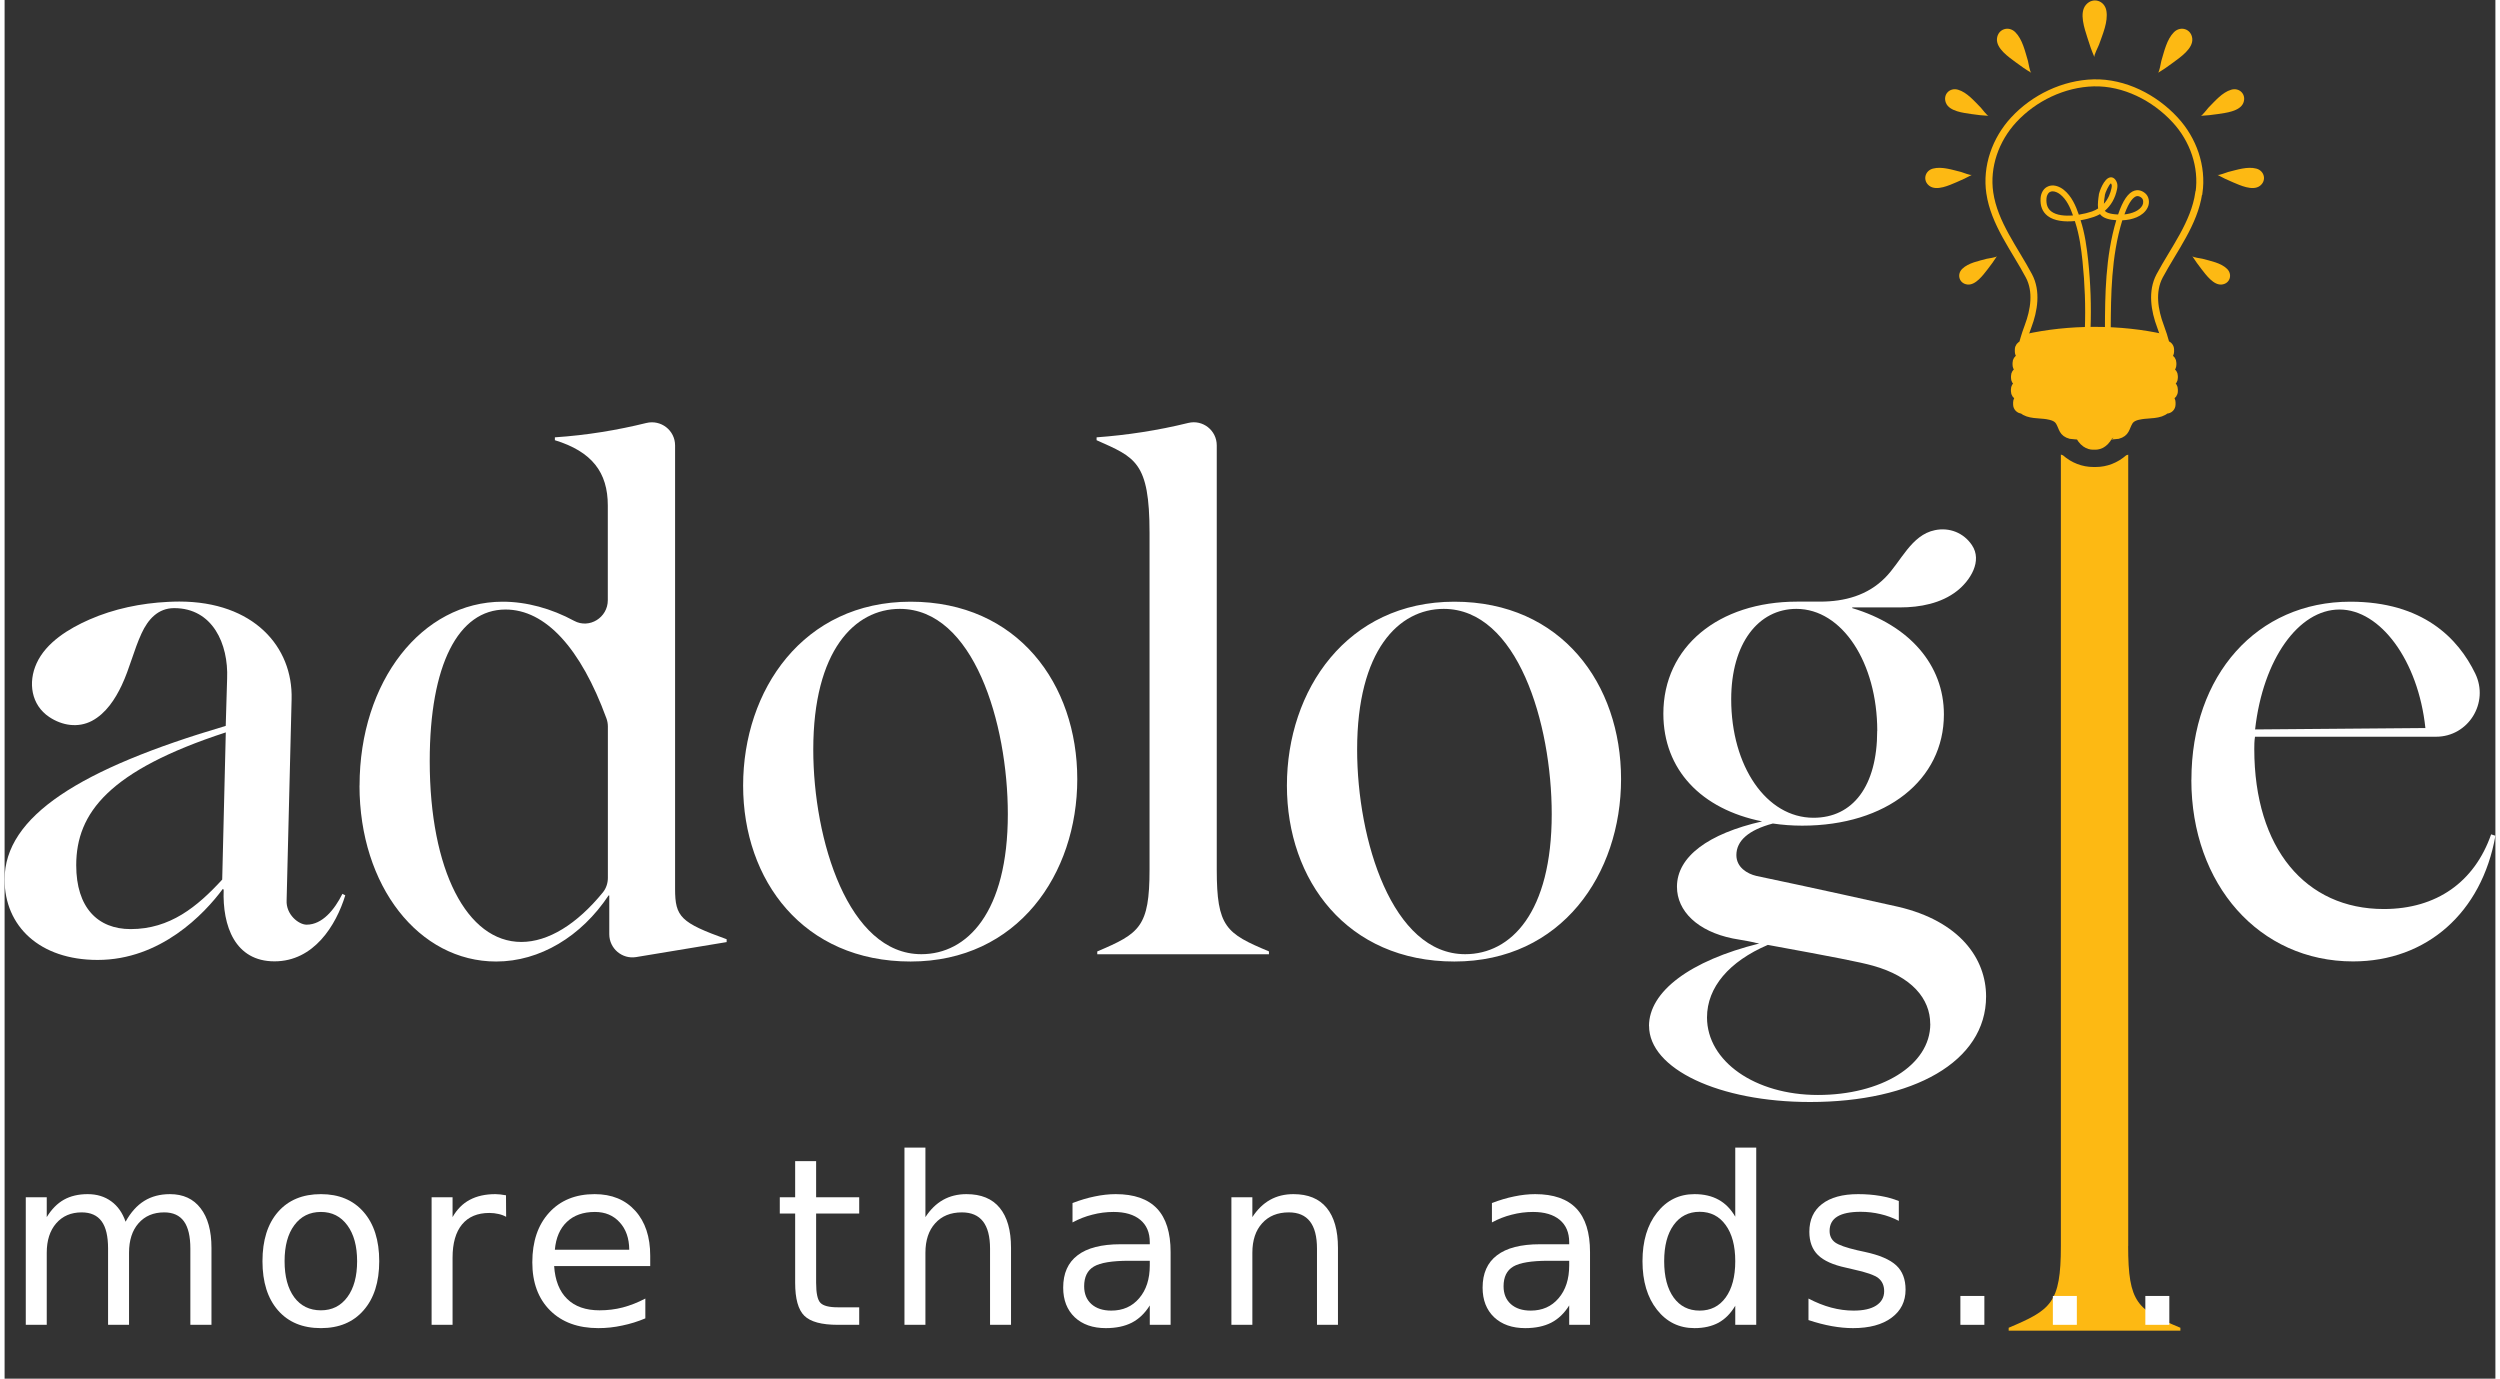 <?xml version="1.0" encoding="UTF-8"?> <svg xmlns="http://www.w3.org/2000/svg" xmlns:xlink="http://www.w3.org/1999/xlink" width="272px" height="150px" viewBox="0 0 271 150" version="1.1"><rect x="0" y="0" width="271" height="150" fill="#333333" stroke="none"/><defs><g><symbol overflow="visible" id="glyph0-0"><path style="stroke:none;" d="M 1.266 4.484 L 1.266 -17.891 L 13.906 -17.891 L 13.906 4.484 Z M 2.688 3.078 L 12.5 3.078 L 12.5 -16.469 L 2.688 -16.469 Z M 2.688 3.078 "></path></symbol><symbol overflow="visible" id="glyph0-1"><path style="stroke:none;" d="M 13.156 -11.219 C 13.719 -12.238 14.395 -12.992 15.188 -13.484 C 15.977 -13.973 16.91 -14.219 17.984 -14.219 C 19.422 -14.219 20.531 -13.707 21.312 -12.688 C 22.102 -11.676 22.5 -10.238 22.5 -8.375 L 22.5 0 L 20.203 0 L 20.203 -8.297 C 20.203 -9.629 19.969 -10.617 19.5 -11.266 C 19.031 -11.91 18.316 -12.234 17.359 -12.234 C 16.18 -12.234 15.25 -11.836 14.562 -11.047 C 13.875 -10.266 13.531 -9.195 13.531 -7.844 L 13.531 0 L 11.25 0 L 11.25 -8.297 C 11.25 -9.641 11.016 -10.629 10.547 -11.266 C 10.078 -11.91 9.352 -12.234 8.375 -12.234 C 7.219 -12.234 6.297 -11.836 5.609 -11.047 C 4.922 -10.254 4.578 -9.188 4.578 -7.844 L 4.578 0 L 2.297 0 L 2.297 -13.875 L 4.578 -13.875 L 4.578 -11.719 C 5.098 -12.57 5.719 -13.203 6.438 -13.609 C 7.164 -14.016 8.031 -14.219 9.031 -14.219 C 10.031 -14.219 10.883 -13.957 11.594 -13.438 C 12.301 -12.926 12.82 -12.188 13.156 -11.219 Z M 13.156 -11.219 "></path></symbol><symbol overflow="visible" id="glyph0-2"><path style="stroke:none;" d="M 7.75 -12.281 C 6.531 -12.281 5.566 -11.801 4.859 -10.844 C 4.148 -9.895 3.797 -8.586 3.797 -6.922 C 3.797 -5.266 4.145 -3.957 4.844 -3 C 5.551 -2.051 6.52 -1.578 7.75 -1.578 C 8.957 -1.578 9.914 -2.055 10.625 -3.016 C 11.332 -3.973 11.688 -5.273 11.688 -6.922 C 11.688 -8.566 11.332 -9.867 10.625 -10.828 C 9.914 -11.797 8.957 -12.281 7.75 -12.281 Z M 7.75 -14.219 C 9.719 -14.219 11.266 -13.57 12.391 -12.281 C 13.523 -10.988 14.094 -9.203 14.094 -6.922 C 14.094 -4.648 13.523 -2.867 12.391 -1.578 C 11.266 -0.285 9.719 0.359 7.75 0.359 C 5.758 0.359 4.203 -0.285 3.078 -1.578 C 1.953 -2.867 1.391 -4.648 1.391 -6.922 C 1.391 -9.203 1.953 -10.988 3.078 -12.281 C 4.203 -13.57 5.758 -14.219 7.75 -14.219 Z M 7.75 -14.219 "></path></symbol><symbol overflow="visible" id="glyph0-3"><path style="stroke:none;" d="M 10.406 -11.75 C 10.145 -11.895 9.863 -12 9.562 -12.062 C 9.258 -12.133 8.93 -12.172 8.578 -12.172 C 7.285 -12.172 6.297 -11.754 5.609 -10.922 C 4.922 -10.086 4.578 -8.883 4.578 -7.312 L 4.578 0 L 2.297 0 L 2.297 -13.875 L 4.578 -13.875 L 4.578 -11.719 C 5.055 -12.562 5.676 -13.188 6.438 -13.594 C 7.207 -14.008 8.141 -14.219 9.234 -14.219 C 9.391 -14.219 9.562 -14.207 9.75 -14.188 C 9.945 -14.164 10.16 -14.133 10.391 -14.094 Z M 10.406 -11.75 "></path></symbol><symbol overflow="visible" id="glyph0-4"><path style="stroke:none;" d="M 14.219 -7.516 L 14.219 -6.391 L 3.766 -6.391 C 3.867 -4.828 4.344 -3.633 5.188 -2.812 C 6.031 -1.988 7.203 -1.578 8.703 -1.578 C 9.578 -1.578 10.422 -1.68 11.234 -1.891 C 12.055 -2.109 12.875 -2.43 13.688 -2.859 L 13.688 -0.703 C 12.875 -0.359 12.035 -0.098 11.172 0.078 C 10.316 0.266 9.453 0.359 8.578 0.359 C 6.367 0.359 4.617 -0.281 3.328 -1.562 C 2.035 -2.852 1.391 -4.598 1.391 -6.797 C 1.391 -9.066 2 -10.867 3.219 -12.203 C 4.445 -13.547 6.098 -14.219 8.172 -14.219 C 10.035 -14.219 11.508 -13.613 12.594 -12.406 C 13.676 -11.207 14.219 -9.578 14.219 -7.516 Z M 11.938 -8.172 C 11.926 -9.422 11.578 -10.414 10.891 -11.156 C 10.211 -11.906 9.316 -12.281 8.203 -12.281 C 6.93 -12.281 5.914 -11.922 5.156 -11.203 C 4.395 -10.484 3.957 -9.473 3.844 -8.172 Z M 11.938 -8.172 "></path></symbol><symbol overflow="visible" id="glyph0-5"><path style="stroke:none;" d=""></path></symbol><symbol overflow="visible" id="glyph0-6"><path style="stroke:none;" d="M 4.625 -17.812 L 4.625 -13.875 L 9.312 -13.875 L 9.312 -12.109 L 4.625 -12.109 L 4.625 -4.578 C 4.625 -3.441 4.781 -2.711 5.094 -2.391 C 5.406 -2.066 6.035 -1.906 6.984 -1.906 L 9.312 -1.906 L 9.312 0 L 6.984 0 C 5.223 0 4.008 -0.328 3.344 -0.984 C 2.676 -1.641 2.344 -2.836 2.344 -4.578 L 2.344 -12.109 L 0.672 -12.109 L 0.672 -13.875 L 2.344 -13.875 L 2.344 -17.812 Z M 4.625 -17.812 "></path></symbol><symbol overflow="visible" id="glyph0-7"><path style="stroke:none;" d="M 13.891 -8.375 L 13.891 0 L 11.609 0 L 11.609 -8.297 C 11.609 -9.609 11.352 -10.594 10.844 -11.25 C 10.332 -11.906 9.566 -12.234 8.547 -12.234 C 7.316 -12.234 6.348 -11.836 5.641 -11.047 C 4.93 -10.266 4.578 -9.195 4.578 -7.844 L 4.578 0 L 2.297 0 L 2.297 -19.281 L 4.578 -19.281 L 4.578 -11.719 C 5.117 -12.551 5.758 -13.176 6.5 -13.594 C 7.238 -14.008 8.086 -14.219 9.047 -14.219 C 10.641 -14.219 11.844 -13.723 12.656 -12.734 C 13.477 -11.742 13.891 -10.289 13.891 -8.375 Z M 13.891 -8.375 "></path></symbol><symbol overflow="visible" id="glyph0-8"><path style="stroke:none;" d="M 8.672 -6.969 C 6.836 -6.969 5.566 -6.758 4.859 -6.344 C 4.148 -5.926 3.797 -5.207 3.797 -4.188 C 3.797 -3.375 4.062 -2.727 4.594 -2.25 C 5.125 -1.781 5.844 -1.547 6.75 -1.547 C 8.008 -1.547 9.02 -1.992 9.781 -2.891 C 10.551 -3.785 10.938 -4.977 10.938 -6.469 L 10.938 -6.969 Z M 13.203 -7.922 L 13.203 0 L 10.938 0 L 10.938 -2.109 C 10.414 -1.266 9.766 -0.641 8.984 -0.234 C 8.211 0.16 7.27 0.359 6.156 0.359 C 4.738 0.359 3.609 -0.035 2.766 -0.828 C 1.93 -1.629 1.516 -2.703 1.516 -4.047 C 1.516 -5.598 2.035 -6.77 3.078 -7.562 C 4.117 -8.363 5.676 -8.766 7.75 -8.766 L 10.938 -8.766 L 10.938 -8.984 C 10.938 -10.035 10.594 -10.848 9.906 -11.422 C 9.219 -11.992 8.25 -12.281 7 -12.281 C 6.207 -12.281 5.438 -12.18 4.688 -11.984 C 3.938 -11.797 3.219 -11.516 2.531 -11.141 L 2.531 -13.25 C 3.363 -13.57 4.172 -13.812 4.953 -13.969 C 5.734 -14.133 6.492 -14.219 7.234 -14.219 C 9.234 -14.219 10.727 -13.695 11.719 -12.656 C 12.707 -11.613 13.203 -10.035 13.203 -7.922 Z M 13.203 -7.922 "></path></symbol><symbol overflow="visible" id="glyph0-9"><path style="stroke:none;" d="M 13.891 -8.375 L 13.891 0 L 11.609 0 L 11.609 -8.297 C 11.609 -9.609 11.352 -10.594 10.844 -11.25 C 10.332 -11.906 9.566 -12.234 8.547 -12.234 C 7.316 -12.234 6.348 -11.836 5.641 -11.047 C 4.93 -10.266 4.578 -9.195 4.578 -7.844 L 4.578 0 L 2.297 0 L 2.297 -13.875 L 4.578 -13.875 L 4.578 -11.719 C 5.117 -12.551 5.758 -13.176 6.5 -13.594 C 7.238 -14.008 8.086 -14.219 9.047 -14.219 C 10.641 -14.219 11.844 -13.723 12.656 -12.734 C 13.477 -11.742 13.891 -10.289 13.891 -8.375 Z M 13.891 -8.375 "></path></symbol><symbol overflow="visible" id="glyph0-10"><path style="stroke:none;" d="M 11.484 -11.766 L 11.484 -19.281 L 13.766 -19.281 L 13.766 0 L 11.484 0 L 11.484 -2.078 C 11.004 -1.254 10.398 -0.641 9.672 -0.234 C 8.941 0.16 8.066 0.359 7.047 0.359 C 5.379 0.359 4.02 -0.305 2.969 -1.641 C 1.914 -2.984 1.391 -4.742 1.391 -6.922 C 1.391 -9.109 1.914 -10.867 2.969 -12.203 C 4.02 -13.547 5.379 -14.219 7.047 -14.219 C 8.066 -14.219 8.941 -14.016 9.672 -13.609 C 10.398 -13.211 11.004 -12.598 11.484 -11.766 Z M 3.75 -6.922 C 3.75 -5.242 4.094 -3.926 4.781 -2.969 C 5.469 -2.02 6.41 -1.547 7.609 -1.547 C 8.805 -1.547 9.75 -2.02 10.438 -2.969 C 11.133 -3.926 11.484 -5.242 11.484 -6.922 C 11.484 -8.598 11.133 -9.91 10.438 -10.859 C 9.75 -11.816 8.805 -12.297 7.609 -12.297 C 6.41 -12.297 5.469 -11.816 4.781 -10.859 C 4.094 -9.91 3.75 -8.598 3.75 -6.922 Z M 3.75 -6.922 "></path></symbol><symbol overflow="visible" id="glyph0-11"><path style="stroke:none;" d="M 11.203 -13.469 L 11.203 -11.312 C 10.555 -11.645 9.891 -11.891 9.203 -12.047 C 8.516 -12.211 7.797 -12.297 7.047 -12.297 C 5.922 -12.297 5.078 -12.125 4.516 -11.781 C 3.953 -11.438 3.672 -10.914 3.672 -10.219 C 3.672 -9.688 3.867 -9.27 4.266 -8.969 C 4.672 -8.676 5.484 -8.391 6.703 -8.109 L 7.484 -7.938 C 9.098 -7.594 10.242 -7.102 10.922 -6.469 C 11.598 -5.844 11.938 -4.961 11.938 -3.828 C 11.938 -2.535 11.426 -1.516 10.406 -0.766 C 9.395 -0.016 8 0.359 6.219 0.359 C 5.477 0.359 4.707 0.285 3.906 0.141 C 3.102 -0.004 2.258 -0.223 1.375 -0.516 L 1.375 -2.859 C 2.207 -2.422 3.031 -2.094 3.844 -1.875 C 4.664 -1.656 5.477 -1.547 6.281 -1.547 C 7.344 -1.547 8.16 -1.727 8.734 -2.094 C 9.316 -2.469 9.609 -2.988 9.609 -3.656 C 9.609 -4.27 9.398 -4.742 8.984 -5.078 C 8.566 -5.41 7.656 -5.727 6.25 -6.031 L 5.453 -6.219 C 4.047 -6.52 3.031 -6.977 2.406 -7.594 C 1.781 -8.207 1.469 -9.051 1.469 -10.125 C 1.469 -11.426 1.926 -12.43 2.844 -13.141 C 3.77 -13.859 5.082 -14.219 6.781 -14.219 C 7.625 -14.219 8.414 -14.156 9.156 -14.031 C 9.895 -13.906 10.578 -13.719 11.203 -13.469 Z M 11.203 -13.469 "></path></symbol><symbol overflow="visible" id="glyph0-12"><path style="stroke:none;" d="M 2.703 -3.141 L 5.312 -3.141 L 5.312 0 L 2.703 0 Z M 2.703 -3.141 "></path></symbol></g></defs><g id="surface1"><path style=" stroke:none;fill-rule:nonzero;fill:rgb(100%,100%,100%);fill-opacity:1;" d="M 23.824 96.793 L 23.746 96.711 C 21.723 99.449 16.969 104.441 10.121 104.441 C 3.816 104.441 0 100.773 0 95.691 C 0 88.82 8.176 83.66 24.059 78.977 L 24.211 73.824 C 24.363 70.074 22.648 66.164 18.449 66.164 C 16.68 66.164 15.602 67.402 14.906 68.902 C 14.059 70.734 13.609 72.723 12.746 74.555 C 12.031 76.07 11.016 77.629 9.496 78.434 C 7.977 79.227 6.242 78.938 4.855 78.008 C 2.887 76.699 2.535 74.242 3.48 72.172 C 4.52 69.883 7.008 68.383 9.219 67.41 C 11.906 66.23 14.848 65.629 17.77 65.484 C 18.176 65.465 18.594 65.449 19 65.449 C 27.098 65.449 31.379 70.371 31.227 76.07 L 30.684 97.949 C 30.602 99.512 32.004 100.605 32.859 100.605 C 34.57 100.605 35.898 98.969 36.754 97.25 L 37.066 97.41 C 36.059 100.695 33.645 104.594 29.363 104.594 C 25.082 104.594 23.684 100.766 23.836 96.785 Z M 23.676 95.699 L 24.066 79.684 C 11.379 83.828 7.793 88.434 7.793 94.137 C 7.793 98.742 10.129 101.086 13.715 101.086 C 17.992 101.086 20.953 98.664 23.684 95.691 Z M 23.676 95.699 "></path><path style=" stroke:none;fill-rule:nonzero;fill:rgb(100%,100%,100%);fill-opacity:1;" d="M 38.621 85.465 C 38.621 74.137 45.395 65.465 54.188 65.465 C 56.789 65.465 59.492 66.207 61.965 67.547 C 63.621 68.445 65.629 67.191 65.629 65.305 L 65.629 55 C 65.629 51.402 63.918 49.137 59.871 47.895 L 59.871 47.582 C 63.375 47.348 66.652 46.801 69.812 46.023 C 71.406 45.629 72.949 46.816 72.949 48.465 L 72.949 96.719 C 72.949 99.77 73.574 100.387 78.559 102.188 L 78.559 102.5 L 68.719 104.129 C 67.191 104.387 65.789 103.199 65.789 101.641 L 65.789 97.426 L 65.711 97.426 C 62.75 101.883 58.238 104.613 53.484 104.613 C 45.074 104.613 38.613 96.406 38.613 85.473 Z M 65.637 95.516 L 65.637 79.043 C 65.637 78.738 65.582 78.434 65.477 78.152 C 62.688 70.531 58.859 66.316 54.5 66.316 C 49.363 66.316 46.254 72.332 46.254 82.801 C 46.254 94.672 50.301 102.484 56.223 102.484 C 59.141 102.484 62.27 100.559 65.094 97.09 C 65.453 96.648 65.637 96.078 65.637 95.508 Z M 65.637 95.516 "></path><path style=" stroke:none;fill-rule:nonzero;fill:rgb(100%,100%,100%);fill-opacity:1;" d="M 80.352 85.465 C 80.352 75.078 86.887 65.465 98.57 65.465 C 110.25 65.465 116.707 74.449 116.707 84.766 C 116.707 95.082 110.242 104.613 98.57 104.613 C 86.895 104.613 80.352 95.781 80.352 85.473 Z M 109.152 88.586 C 109.152 78.664 105.418 66.246 97.402 66.246 C 92.496 66.246 87.984 70.773 87.984 81.555 C 87.984 91.398 91.801 103.816 99.738 103.816 C 104.723 103.816 109.152 99.289 109.152 88.578 Z M 109.152 88.586 "></path><path style=" stroke:none;fill-rule:nonzero;fill:rgb(100%,100%,100%);fill-opacity:1;" d="M 118.891 103.512 C 123.484 101.562 124.57 100.855 124.57 94.609 L 124.57 57.969 C 124.57 50.238 123.012 49.766 118.809 47.895 L 118.809 47.582 C 122.129 47.34 125.461 46.832 128.781 46.016 C 130.363 45.629 131.883 46.824 131.883 48.457 L 131.883 94.609 C 131.883 100.855 132.891 101.562 137.562 103.512 L 137.562 103.824 L 118.883 103.824 L 118.883 103.512 Z M 118.891 103.512 "></path><path style=" stroke:none;fill-rule:nonzero;fill:rgb(100%,100%,100%);fill-opacity:1;" d="M 139.516 85.465 C 139.516 75.078 146.055 65.465 157.734 65.465 C 169.414 65.465 175.871 74.449 175.871 84.766 C 175.871 95.082 169.406 104.613 157.734 104.613 C 146.062 104.613 139.516 95.781 139.516 85.473 Z M 168.328 88.586 C 168.328 78.664 164.59 66.246 156.574 66.246 C 151.668 66.246 147.156 70.773 147.156 81.555 C 147.156 91.398 150.973 103.816 158.91 103.816 C 163.895 103.816 168.328 99.289 168.328 88.578 Z M 168.328 88.586 "></path><path style=" stroke:none;fill-rule:nonzero;fill:rgb(100%,100%,100%);fill-opacity:1;" d="M 178.91 111.637 C 178.91 107.887 183.352 104.531 190.906 102.652 C 189.969 102.5 191.219 102.652 188.023 102.105 C 184.207 101.328 181.953 99.137 181.953 96.48 C 181.953 93.195 185.375 90.699 191.219 89.367 C 184.602 88.043 180.473 83.746 180.473 77.645 C 180.473 70.379 186.465 65.457 195.035 65.457 L 197.523 65.457 C 200.188 65.457 202.699 64.785 204.609 62.848 C 206.324 61.125 207.434 58.203 210.027 57.68 C 211.594 57.359 213.133 57.961 214.035 59.293 C 215.227 61.035 213.852 63.172 212.426 64.293 C 210.699 65.652 208.387 66.086 206.242 66.086 L 201.027 66.086 L 201.027 66.164 C 207.25 68.035 210.996 72.34 210.996 77.727 C 210.996 84.84 204.77 89.832 195.578 89.832 C 194.488 89.832 193.402 89.75 192.387 89.598 C 189.738 90.305 188.418 91.477 188.418 93.035 C 188.418 94.359 189.586 95.066 190.594 95.301 C 191.68 95.531 196.586 96.551 206.012 98.656 C 212.707 100.219 215.586 104.281 215.586 108.418 C 215.586 115.52 207.641 119.898 196.434 119.898 C 186.543 119.898 178.918 116.301 178.918 111.621 Z M 209.508 111.395 C 209.508 108.656 207.48 106.242 203.281 105.07 C 201.883 104.676 199.074 104.129 191.84 102.805 C 187.641 104.602 185.223 107.414 185.223 110.695 C 185.223 115.465 190.441 119.133 197.289 119.133 C 204.137 119.133 209.516 115.93 209.516 111.402 Z M 203.746 79.523 C 203.746 72.105 199.93 66.246 194.945 66.246 C 190.816 66.246 187.855 69.996 187.855 76.086 C 187.855 83.352 191.672 88.973 196.809 88.973 C 201.09 88.973 203.738 85.535 203.738 79.523 Z M 203.746 79.523 "></path><path style=" stroke:none;fill-rule:nonzero;fill:rgb(99.216%,72.549%,7.451%);fill-opacity:1;" d="M 226.965 35.828 L 226.332 35.805 C 226.422 33.363 226.332 30.867 226.074 28.387 C 225.941 27.094 225.738 25.574 225.277 24.156 C 225.27 24.121 225.25 24.082 225.242 24.051 C 224.148 24.156 223.004 24.051 222.285 23.496 C 221.715 23.055 221.453 22.406 221.516 21.555 C 221.555 21.023 221.805 20.574 222.188 20.348 C 222.82 19.973 223.578 20.277 224.043 20.656 C 224.891 21.336 225.348 22.395 225.676 23.359 C 226.211 23.27 226.715 23.145 227.109 23.008 C 227.355 22.918 227.582 22.812 227.773 22.684 C 227.707 22.188 227.797 21.586 227.859 21.184 L 227.859 21.129 C 227.906 20.887 228.402 19.387 229.102 19.297 C 229.27 19.273 229.582 19.312 229.797 19.805 C 229.918 20.086 229.875 20.383 229.836 20.582 C 229.637 21.57 229.172 22.363 228.508 22.934 C 228.629 23.086 228.965 23.297 229.949 23.336 C 230.469 21.801 231.051 20.953 231.734 20.742 C 231.996 20.664 232.414 20.637 232.875 21.008 C 233.316 21.359 233.438 22.051 233.148 22.613 C 232.66 23.559 231.461 23.93 230.406 23.969 C 229.188 27.945 229.172 32.117 229.148 35.812 L 228.516 35.812 C 228.531 32.125 228.555 27.969 229.75 23.961 C 229.086 23.922 228.332 23.777 227.98 23.297 C 227.773 23.414 227.547 23.52 227.309 23.602 C 226.906 23.738 226.402 23.875 225.867 23.961 C 226.348 25.438 226.547 26.988 226.691 28.312 C 226.957 30.824 227.043 33.348 226.949 35.82 Z M 222.836 20.816 C 222.723 20.816 222.613 20.84 222.516 20.895 C 222.277 21.039 222.172 21.352 222.156 21.602 C 222.109 22.234 222.277 22.695 222.676 23 C 223.227 23.426 224.141 23.512 225.043 23.441 C 224.738 22.574 224.348 21.707 223.652 21.152 C 223.418 20.969 223.109 20.816 222.828 20.816 Z M 232.07 21.328 C 232.012 21.328 231.965 21.336 231.934 21.352 C 231.676 21.434 231.18 21.801 230.637 23.328 C 231.453 23.246 232.285 22.934 232.598 22.332 C 232.723 22.082 232.723 21.699 232.5 21.52 C 232.316 21.375 232.18 21.336 232.07 21.336 Z M 229.164 19.949 C 228.941 20.102 228.547 20.961 228.508 21.223 L 228.508 21.281 C 228.469 21.496 228.414 21.852 228.402 22.172 C 228.891 21.641 229.125 20.992 229.234 20.453 C 229.277 20.27 229.27 20.148 229.234 20.059 C 229.211 20.004 229.188 19.965 229.172 19.949 Z M 229.164 19.949 "></path><path style="fill:none;stroke-width:0.95;stroke-linecap:butt;stroke-linejoin:miter;stroke:rgb(99.216%,72.549%,7.451%);stroke-opacity:1;stroke-miterlimit:10;" d="M 345.07 149.202 C 345.588 145.65 344.299 141.972 341.819 139.31 C 339.021 136.288 334.92 134.201 330.75 134.298 C 326.669 134.401 322.631 136.332 319.872 139.31 C 317.392 141.981 316.098 145.65 316.621 149.212 C 317.231 153.338 319.999 156.812 321.938 160.442 C 323.07 162.549 322.641 165.128 321.83 167.269 C 321.718 167.561 321.611 167.858 321.508 168.169 C 321.342 168.67 321.191 169.181 321.049 169.702 C 320.732 169.789 320.502 170.081 320.502 170.432 L 320.502 170.709 C 320.502 170.899 320.571 171.079 320.688 171.21 C 320.668 171.322 320.649 171.429 320.629 171.541 C 320.37 171.658 320.19 171.93 320.19 172.242 L 320.19 172.5 C 320.19 172.709 320.278 172.899 320.419 173.04 C 320.409 173.142 320.4 173.239 320.39 173.341 C 320.151 173.468 319.98 173.731 319.98 174.018 L 319.98 174.271 C 319.98 174.538 320.121 174.782 320.322 174.918 C 320.322 175.01 320.322 175.098 320.322 175.181 C 320.112 175.322 319.97 175.56 319.97 175.828 L 319.97 176.081 C 319.97 176.412 320.17 176.679 320.449 176.801 C 320.458 176.888 320.478 176.981 320.488 177.068 C 320.361 177.21 320.268 177.39 320.268 177.599 L 320.268 177.871 C 320.268 178.29 320.61 178.64 321.039 178.64 L 321.059 178.64 C 321.83 179.37 323.432 179.239 324.389 179.399 C 325.018 179.511 325.692 179.662 326.039 180.231 C 326.532 181.049 326.429 181.759 327.611 182.07 C 327.718 182.1 328.749 182.148 328.768 182.182 C 329.471 183.462 330.379 183.559 330.819 183.52 C 331.258 183.559 332.171 183.472 332.869 182.182 C 332.889 182.148 333.919 182.1 334.031 182.07 C 335.208 181.759 335.11 181.049 335.599 180.231 C 335.94 179.662 336.609 179.501 337.249 179.399 C 338.211 179.239 339.812 179.37 340.579 178.64 L 340.642 178.64 C 341.062 178.64 341.409 178.3 341.409 177.871 L 341.409 177.599 C 341.409 177.37 341.311 177.171 341.15 177.03 C 341.16 176.961 341.169 176.888 341.189 176.811 C 341.501 176.708 341.721 176.421 341.721 176.081 L 341.721 175.828 C 341.721 175.541 341.56 175.288 341.33 175.161 C 341.33 175.088 341.33 175.02 341.33 174.942 C 341.56 174.801 341.721 174.558 341.721 174.271 L 341.721 174.018 C 341.721 173.711 341.531 173.439 341.272 173.322 C 341.272 173.239 341.252 173.161 341.252 173.079 C 341.409 172.942 341.521 172.728 341.521 172.5 L 341.521 172.242 C 341.521 171.911 341.321 171.638 341.028 171.522 C 341.008 171.429 340.998 171.341 340.979 171.249 C 341.121 171.108 341.208 170.918 341.208 170.709 L 341.208 170.432 C 341.208 170.072 340.95 169.76 340.608 169.692 C 340.388 168.86 340.12 168.052 339.832 167.279 C 339.021 165.138 338.591 162.559 339.719 160.452 C 341.672 156.822 344.431 153.358 345.041 149.222 Z M 345.07 149.202 " transform="matrix(0.8,0,0,0.803,-37.307,-98.827)"></path><path style=" stroke:none;fill-rule:nonzero;fill:rgb(99.216%,72.549%,7.451%);fill-opacity:1;" d="M 219.875 36.355 C 219.762 36.703 219.66 37.047 219.562 37.402 C 219.309 37.473 219.125 37.707 219.125 37.988 L 219.125 38.211 C 219.125 38.363 219.18 38.508 219.277 38.613 C 219.258 38.703 219.242 38.789 219.227 38.879 C 219.02 38.973 218.875 39.191 218.875 39.441 L 218.875 39.648 C 218.875 39.816 218.949 39.969 219.059 40.082 C 219.051 40.164 219.043 40.242 219.035 40.324 C 218.844 40.426 218.707 40.637 218.707 40.867 L 218.707 41.07 C 218.707 41.285 218.82 41.48 218.98 41.59 C 218.98 41.664 218.98 41.734 218.98 41.801 C 218.812 41.914 218.699 42.105 218.699 42.32 L 218.699 42.523 C 218.699 42.789 218.859 43.004 219.082 43.102 C 219.09 43.172 219.105 43.246 219.117 43.316 C 219.012 43.43 218.938 43.574 218.938 43.742 L 218.938 43.961 C 218.938 44.297 219.211 44.578 219.555 44.578 L 219.57 44.578 C 220.188 45.164 221.469 45.059 222.234 45.188 C 222.738 45.277 223.277 45.398 223.555 45.855 C 223.949 46.512 223.867 47.082 224.812 47.332 C 224.898 47.355 225.723 47.395 225.738 47.418 C 226.301 48.449 227.027 48.527 227.379 48.496 C 227.73 48.527 228.461 48.457 229.02 47.418 C 229.035 47.395 229.859 47.355 229.949 47.332 C 230.891 47.082 230.812 46.512 231.203 45.855 C 231.477 45.398 232.012 45.27 232.523 45.188 C 233.293 45.059 234.574 45.164 235.188 44.578 L 235.238 44.578 C 235.574 44.578 235.852 44.305 235.852 43.961 L 235.852 43.742 C 235.852 43.559 235.773 43.398 235.645 43.285 C 235.652 43.23 235.66 43.172 235.676 43.109 C 235.926 43.027 236.102 42.797 236.102 42.523 L 236.102 42.32 C 236.102 42.09 235.973 41.887 235.789 41.785 C 235.789 41.727 235.789 41.672 235.789 41.609 C 235.973 41.496 236.102 41.301 236.102 41.07 L 236.102 40.867 C 236.102 40.621 235.949 40.402 235.742 40.309 C 235.742 40.242 235.727 40.18 235.727 40.113 C 235.852 40 235.941 39.832 235.941 39.648 L 235.941 39.441 C 235.941 39.176 235.781 38.957 235.551 38.863 C 235.531 38.789 235.523 38.719 235.508 38.645 C 235.621 38.531 235.691 38.379 235.691 38.211 L 235.691 37.988 C 235.691 37.699 235.484 37.449 235.211 37.395 C 235.117 37.039 235.012 36.695 234.91 36.355 C 232.637 35.844 230.086 35.562 227.387 35.562 C 224.691 35.562 222.141 35.852 219.867 36.355 Z M 219.875 36.355 "></path><path style=" stroke:none;fill-rule:nonzero;fill:rgb(99.216%,72.549%,7.451%);fill-opacity:1;" d="M 227.371 6.211 C 227.074 5.531 226.828 4.824 226.613 4.117 C 226.309 3.137 225.676 1.402 226.461 0.512 C 227.219 -0.355 228.492 0.062 228.676 1.18 C 228.875 2.375 228.27 3.723 227.883 4.832 C 227.805 5.062 227.293 6.02 227.371 6.211 Z M 227.371 6.211 "></path><path style=" stroke:none;fill-rule:nonzero;fill:rgb(99.216%,72.549%,7.451%);fill-opacity:1;" d="M 220.508 7.922 C 219.922 7.578 219.363 7.191 218.82 6.781 C 218.066 6.219 216.668 5.281 216.77 4.203 C 216.875 3.152 218.035 2.777 218.762 3.5 C 219.547 4.277 219.828 5.594 220.141 6.629 C 220.203 6.848 220.34 7.824 220.508 7.922 Z M 220.508 7.922 "></path><path style=" stroke:none;fill-rule:nonzero;fill:rgb(99.216%,72.549%,7.451%);fill-opacity:1;" d="M 215.859 12.602 C 215.234 12.57 214.609 12.508 213.996 12.41 C 213.141 12.281 211.594 12.121 211.219 11.199 C 210.852 10.297 211.625 9.488 212.539 9.762 C 213.516 10.051 214.309 11.004 215.012 11.711 C 215.156 11.855 215.691 12.602 215.867 12.609 Z M 215.859 12.602 "></path><path style=" stroke:none;fill-rule:nonzero;fill:rgb(99.216%,72.549%,7.451%);fill-opacity:1;" d="M 214.043 19.023 C 213.508 19.32 212.945 19.578 212.379 19.82 C 211.594 20.148 210.219 20.809 209.426 20.23 C 208.66 19.668 208.906 18.582 209.801 18.344 C 210.77 18.086 211.922 18.48 212.867 18.711 C 213.066 18.758 213.891 19.113 214.043 19.023 Z M 214.043 19.023 "></path><path style=" stroke:none;fill-rule:nonzero;fill:rgb(99.216%,72.549%,7.451%);fill-opacity:1;" d="M 216.762 27.879 C 216.461 28.359 216.113 28.836 215.762 29.285 C 215.273 29.91 214.441 31.074 213.539 30.953 C 212.66 30.844 212.371 29.848 212.996 29.246 C 213.668 28.594 214.785 28.395 215.668 28.152 C 215.852 28.105 216.684 28.016 216.762 27.871 Z M 216.762 27.879 "></path><path style=" stroke:none;fill-rule:nonzero;fill:rgb(99.216%,72.549%,7.451%);fill-opacity:1;" d="M 234.285 7.922 C 234.867 7.578 235.43 7.191 235.973 6.781 C 236.727 6.219 238.125 5.281 238.02 4.203 C 237.918 3.152 236.758 2.777 236.027 3.5 C 235.246 4.277 234.965 5.594 234.652 6.629 C 234.59 6.848 234.453 7.824 234.285 7.922 Z M 234.285 7.922 "></path><path style=" stroke:none;fill-rule:nonzero;fill:rgb(99.216%,72.549%,7.451%);fill-opacity:1;" d="M 238.934 12.602 C 239.559 12.57 240.18 12.508 240.797 12.41 C 241.652 12.281 243.199 12.121 243.574 11.199 C 243.941 10.297 243.164 9.488 242.254 9.762 C 241.277 10.051 240.484 11.004 239.781 11.711 C 239.637 11.855 239.102 12.602 238.926 12.609 Z M 238.934 12.602 "></path><path style=" stroke:none;fill-rule:nonzero;fill:rgb(99.216%,72.549%,7.451%);fill-opacity:1;" d="M 240.75 19.023 C 241.285 19.32 241.844 19.578 242.414 19.82 C 243.199 20.148 244.574 20.809 245.367 20.23 C 246.133 19.668 245.887 18.582 244.988 18.344 C 244.023 18.086 242.871 18.48 241.926 18.711 C 241.727 18.758 240.902 19.113 240.75 19.023 Z M 240.75 19.023 "></path><path style=" stroke:none;fill-rule:nonzero;fill:rgb(99.216%,72.549%,7.451%);fill-opacity:1;" d="M 238.027 27.879 C 238.332 28.359 238.676 28.836 239.027 29.285 C 239.516 29.91 240.348 31.074 241.254 30.953 C 242.133 30.844 242.422 29.848 241.797 29.246 C 241.125 28.594 240.004 28.395 239.125 28.152 C 238.941 28.105 238.109 28.016 238.027 27.871 Z M 238.027 27.879 "></path><path style=" stroke:none;fill-rule:nonzero;fill:rgb(99.216%,72.549%,7.451%);fill-opacity:1;" d="M 231.051 135.566 L 231.051 49.469 C 230.996 49.484 230.941 49.508 230.875 49.523 C 230.859 49.523 230.852 49.523 230.836 49.531 C 229.898 50.352 228.742 50.809 227.516 50.809 L 227.27 50.809 C 226.035 50.809 224.875 50.352 223.941 49.531 C 223.926 49.531 223.906 49.523 223.891 49.516 C 223.836 49.5 223.781 49.477 223.723 49.457 C 223.723 53.25 223.723 57.77 223.723 58.016 L 223.723 135.559 C 223.723 141.805 222.637 142.512 218.043 144.461 L 218.043 144.777 L 236.727 144.777 L 236.727 144.461 C 232.051 142.512 231.043 141.805 231.043 135.559 Z M 231.051 135.566 "></path><path style=" stroke:none;fill-rule:nonzero;fill:rgb(100%,100%,100%);fill-opacity:1;" d="M 237.926 84.84 C 237.926 73.43 245.086 65.465 255.207 65.465 C 263.129 65.465 266.961 69.465 268.809 73.285 C 270.344 76.457 268.062 80.156 264.543 80.156 L 244.844 80.156 C 244.766 80.625 244.766 81.168 244.766 81.484 C 244.766 92.336 250.375 98.902 258.855 98.902 C 264.617 98.902 268.742 95.934 270.535 90.777 L 271 90.93 C 269.52 99.289 263.527 104.602 255.512 104.602 C 245.309 104.602 237.918 96.246 237.918 84.84 Z M 263.383 79.211 C 262.605 71.863 258.48 66.316 254.039 66.316 C 249.598 66.316 245.711 71.703 244.855 79.363 Z M 263.383 79.211 "></path><g style="fill:rgb(100%,100%,100%);fill-opacity:1;"><use xlink:href="#glyph0-1" x="0.008" y="144.141"></use><use xlink:href="#glyph0-2" x="26.666" y="144.141"></use><use xlink:href="#glyph0-3" x="44.161" y="144.141"></use><use xlink:href="#glyph0-4" x="56.025" y="144.141"></use><use xlink:href="#glyph0-5" x="73.607" y="144.141"></use><use xlink:href="#glyph0-6" x="83.669" y="144.141"></use><use xlink:href="#glyph0-7" x="95.608" y="144.141"></use><use xlink:href="#glyph0-8" x="113.659" y="144.141"></use><use xlink:href="#glyph0-9" x="131.179" y="144.141"></use><use xlink:href="#glyph0-5" x="149.23" y="144.141"></use><use xlink:href="#glyph0-8" x="159.291" y="144.141"></use><use xlink:href="#glyph0-10" x="176.812" y="144.141"></use><use xlink:href="#glyph0-11" x="194.888" y="144.141"></use><use xlink:href="#glyph0-12" x="210.087" y="144.141"></use><use xlink:href="#glyph0-12" x="220.148" y="144.141"></use><use xlink:href="#glyph0-12" x="230.21" y="144.141"></use></g></g></svg> 